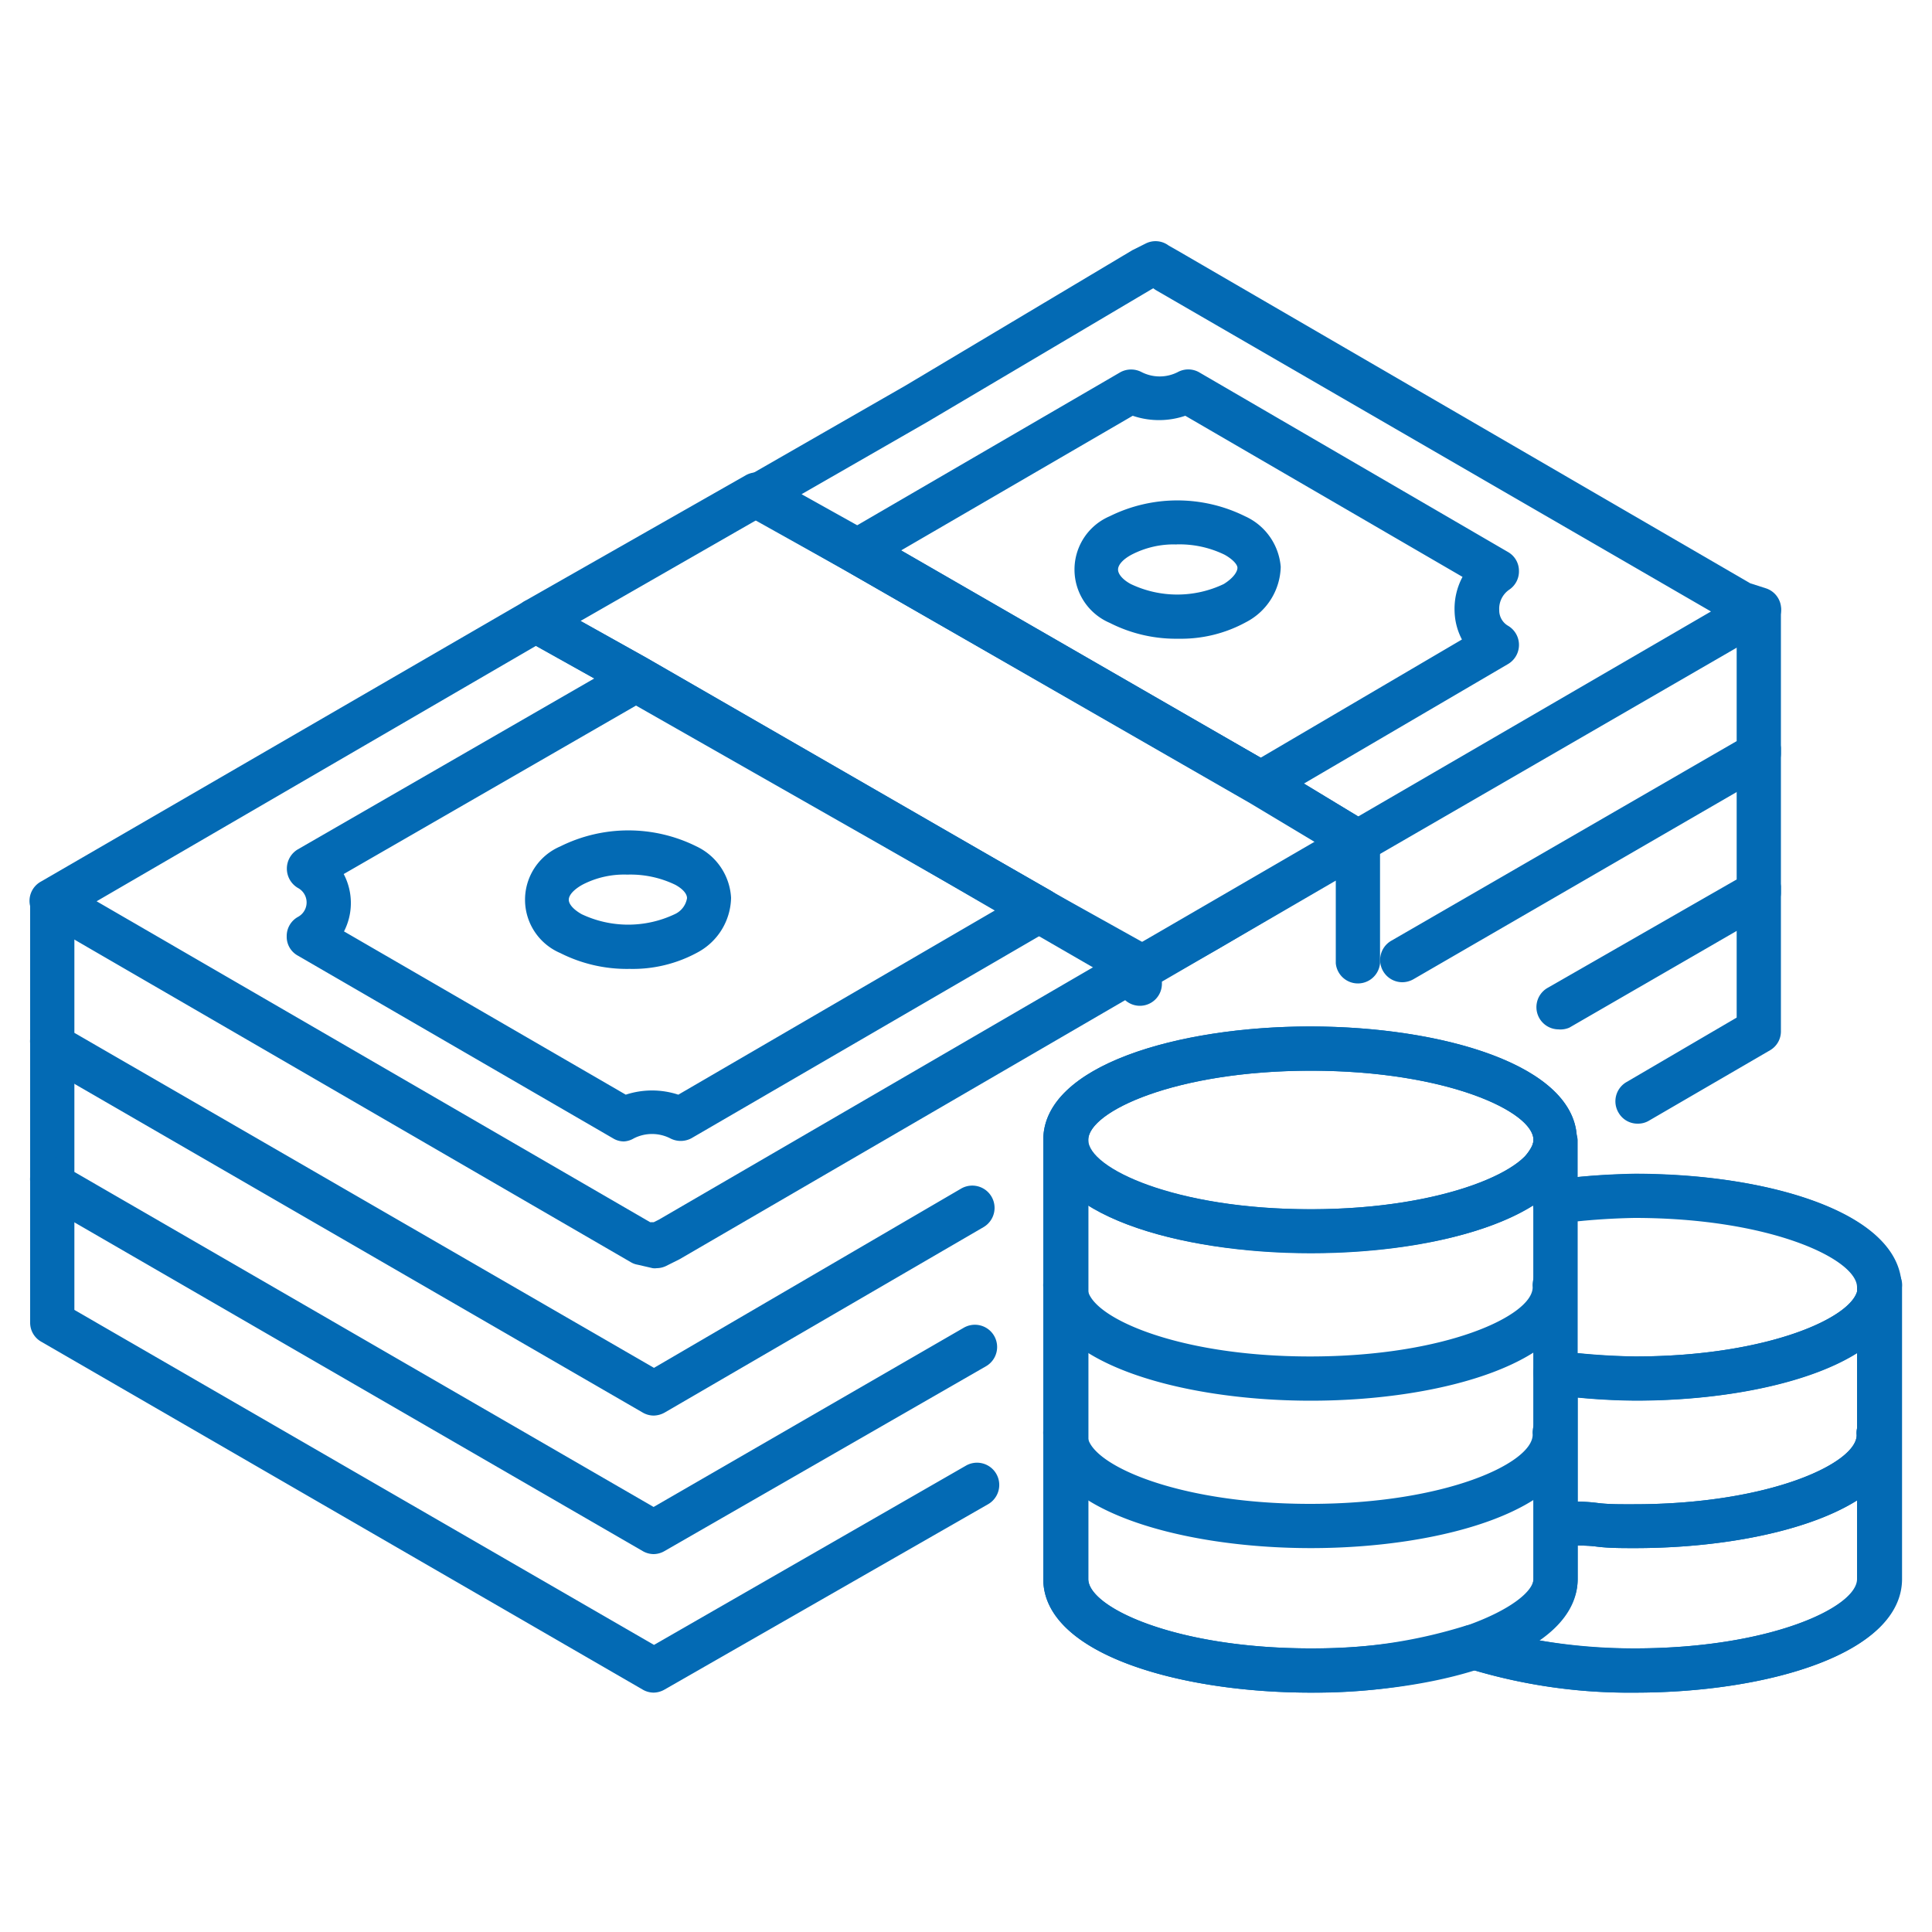 <svg xmlns="http://www.w3.org/2000/svg" id="Layer_1" data-name="Layer 1" viewBox="0 0 100 100"><path d="M67.85,64.87C61,64.87,54,62.86,54,59s7-5.87,13.81-5.87,13.81,2,13.81,5.87S74.71,64.87,67.85,64.87Zm0-9.45c-7,0-11.52,2.12-11.52,3.58s4.49,3.59,11.52,3.59S79.37,60.46,79.37,59,74.88,55.42,67.85,55.42Z" style="fill:#036ab4"></path><path d="M67.85,87.61C61,87.61,54,85.59,54,81.73V59a1.15,1.15,0,0,1,2.29,0c0,1.46,4.49,3.59,11.52,3.59S79.37,60.46,79.37,59a1.15,1.15,0,0,1,2.29,0V81.73C81.66,85.59,74.71,87.61,67.85,87.61ZM56.33,62.39V81.73c0,1.46,4.49,3.59,11.52,3.59s11.52-2.13,11.52-3.59V62.39C74.16,65.67,61.54,65.67,56.33,62.39Z" style="fill:#036ab4"></path><path d="M84.63,72.5a34.06,34.06,0,0,1-4.26-.31,1.15,1.15,0,0,1-1-1.14V62.2a1.14,1.14,0,0,1,1-1.13,36.77,36.77,0,0,1,4.25-.32c6.86,0,13.81,2,13.81,5.88S91.49,72.5,84.63,72.5Zm-3-2.46a29.6,29.6,0,0,0,3,.17c7,0,11.52-2.12,11.52-3.58S91.66,63,84.63,63c-1,0-2,.09-3,.19Z" style="fill:#036ab4"></path><path d="M84.63,87.61a28.06,28.06,0,0,1-8.75-1.29,1.12,1.12,0,0,1-.78-1.07,1.13,1.13,0,0,1,.76-1.09c2.42-.85,3.51-1.84,3.51-2.43V71.05a1.16,1.16,0,0,1,.38-.85,1.11,1.11,0,0,1,.89-.28,37.3,37.3,0,0,0,4,.29c7,0,11.52-2.12,11.52-3.58a1.15,1.15,0,1,1,2.29,0v15.1C98.44,85.59,91.49,87.61,84.63,87.61Zm-5-2.71a30,30,0,0,0,5,.42c7,0,11.52-2.13,11.52-3.59V70C93,72,87,72.86,81.66,72.33v9.4C81.66,82.62,81.23,83.78,79.58,84.9Z" style="fill:#036ab4"></path><path d="M67.85,72.5C61,72.5,54,70.48,54,66.63a1.15,1.15,0,1,1,2.29,0c0,1.46,4.49,3.58,11.52,3.58s11.52-2.12,11.52-3.58a1.15,1.15,0,1,1,2.29,0C81.66,70.48,74.71,72.5,67.85,72.5Z" style="fill:#036ab4"></path><path d="M67.85,80.13C61,80.13,54,78.11,54,74.26a1.15,1.15,0,1,1,2.29,0c0,1.46,4.49,3.58,11.52,3.58s11.52-2.12,11.52-3.58a1.15,1.15,0,1,1,2.29,0C81.66,78.11,74.71,80.13,67.85,80.13Z" style="fill:#036ab4"></path><path d="M84.63,80.13c-.71,0-1.38,0-2-.08S81.33,80,80.66,80a1.15,1.15,0,0,1,0-2.29c.71,0,1.38,0,2,.08s1.26.07,1.92.07c7,0,11.52-2.12,11.52-3.58a1.15,1.15,0,1,1,2.29,0C98.44,78.11,91.49,80.13,84.63,80.13Z" style="fill:#036ab4"></path><path d="M84.63,87.61a28.63,28.63,0,0,1-8.39-1.17,28.63,28.63,0,0,1-8.39,1.17C61,87.61,54,85.59,54,81.73V59c0-3.86,7-5.87,13.81-5.87s13.81,2,13.81,5.87v1.93c7.64-.77,16.78,1.28,16.78,5.7v15.1C98.44,85.59,91.49,87.61,84.63,87.61ZM76.24,84.1a1.12,1.12,0,0,1,.36.05,25.86,25.86,0,0,0,8,1.17c7,0,11.52-2.13,11.52-3.59V66.63c0-1.46-4.49-3.59-11.52-3.59a35.53,35.53,0,0,0-4,.3,1.14,1.14,0,0,1-.89-.28,1.17,1.17,0,0,1-.38-.86v-.44a1.17,1.17,0,0,1-.37-.22A1.15,1.15,0,0,1,78.83,60c.42-.55.54-.77.54-1h0c0-1.46-4.49-3.58-11.52-3.58S56.33,57.54,56.33,59V81.73c0,1.46,4.49,3.59,11.52,3.59a25.86,25.86,0,0,0,8-1.17A1.12,1.12,0,0,1,76.24,84.1Z" style="fill:#036ab4"></path><path d="M84.63,80.13c-.71,0-1.38,0-2-.08S81.33,80,80.66,80a1.15,1.15,0,0,1,0-2.29c.71,0,1.38,0,2,.08s1.26.07,1.92.07c7,0,11.52-2.12,11.52-3.58a1.15,1.15,0,1,1,2.29,0C98.44,78.11,91.49,80.13,84.63,80.13Z" style="fill:#036ab4"></path><path d="M34,65.64a.83.83,0,0,1-.22,0L33,65.46a1,1,0,0,1-.35-.13L2.12,47.63a1.14,1.14,0,0,1,0-2l25-14.49a1.18,1.18,0,0,1,1.14,0l5.18,2.9L54.38,46.11,59.56,49a1.15,1.15,0,0,1,0,2L35.17,65.18l-.68.34A1.13,1.13,0,0,1,34,65.64Zm-.35-2.38.19,0,.26-.13L56.69,50,53.26,48.1h0L32.34,36l-4.6-2.57L5,46.65Z" style="fill:#036ab4"></path><path d="M70.29,44.74a1.12,1.12,0,0,1-.59-.17l-5-3-20.88-12-5.17-2.89a1.16,1.16,0,0,1-.59-1,1.15,1.15,0,0,1,.58-1l8.24-4.73,11.73-7,.68-.34a1.13,1.13,0,0,1,1.2.1L61,13,90.59,30.19l.81.26a1.14,1.14,0,0,1,.21,2.08l-20.75,12A1,1,0,0,1,70.29,44.74ZM41.49,25.58l3.42,1.91L65.83,39.55l4.47,2.71L88.56,31.65,59.8,15l-.11-.08,0,0L48,21.84Z" style="fill:#036ab4"></path><path d="M32.3,59.08a1.07,1.07,0,0,1-.57-.16L15.41,49.46a1.11,1.11,0,0,1-.57-1,1.13,1.13,0,0,1,.58-1,.85.85,0,0,0,0-1.5,1.16,1.16,0,0,1,0-2l16.93-9.76a1.16,1.16,0,0,1,1.14,0l20.9,11.9a1.13,1.13,0,0,1,.58,1,1.15,1.15,0,0,1-.57,1L35.78,58.92a1.17,1.17,0,0,1-1.09,0,2.08,2.08,0,0,0-1.88,0A1.13,1.13,0,0,1,32.3,59.08ZM17.79,48.2l14.6,8.46a4.36,4.36,0,0,1,2.72,0l16.41-9.55L32.92,36.52,17.79,45.24a3.22,3.22,0,0,1,0,3Z" style="fill:#036ab4"></path><path d="M65.26,41.69a1.21,1.21,0,0,1-.58-.16l-20.9-12a1.14,1.14,0,0,1-.57-1,1.15,1.15,0,0,1,.57-1L58,19.26a1.17,1.17,0,0,1,1.09,0,2.06,2.06,0,0,0,1.87,0,1.14,1.14,0,0,1,1.09,0l16,9.31a1.12,1.12,0,0,1,.57.95,1.14,1.14,0,0,1-.5,1,1.2,1.2,0,0,0-.52,1.06.92.92,0,0,0,.44.8,1.15,1.15,0,0,1,0,2L65.83,41.53A1.14,1.14,0,0,1,65.26,41.69ZM46.64,28.49,65.25,39.22,75.67,33.1a3.31,3.31,0,0,1-.38-1.43,3.5,3.5,0,0,1,.41-1.81L61.35,21.52a4.22,4.22,0,0,1-2.72,0Z" style="fill:#036ab4"></path><path d="M59,51.3a1.21,1.21,0,0,1-.58-.16l-5.19-3L32.34,36l-5.17-2.89a1.16,1.16,0,0,1-.59-1,1.14,1.14,0,0,1,.58-1L38.6,24.6a1.16,1.16,0,0,1,1.14,0l5,2.9,21,12,5.06,3.06a1.13,1.13,0,0,1,.55,1,1.14,1.14,0,0,1-.56,1l-7.78,4.58-3.53,2A1.12,1.12,0,0,1,59,51.3ZM30.05,32.14l3.42,1.91L54.39,46.11,59,48.83,62,47.17l6.11-3.59-3.4-2.06L39.17,26.91Z" style="fill:#036ab4"></path><path d="M61,33.06a7.56,7.56,0,0,1-3.56-.82,3,3,0,0,1,0-5.52,7.89,7.89,0,0,1,7,0h0a3.15,3.15,0,0,1,1.85,2.62A3.31,3.31,0,0,1,64.5,32.2,7,7,0,0,1,61,33.06Zm-.11-4.88a4.74,4.74,0,0,0-2.32.53c-.45.24-.7.53-.7.77s.25.53.66.75a5.59,5.59,0,0,0,4.81,0c.53-.33.71-.66.71-.84s-.27-.46-.67-.68h0A5.34,5.34,0,0,0,60.84,28.18Z" style="fill:#036ab4"></path><path d="M32.59,50.15A7.64,7.64,0,0,1,29,49.33a3,3,0,0,1,0-5.52,7.91,7.91,0,0,1,7.05,0,3.13,3.13,0,0,1,1.79,2.66A3.28,3.28,0,0,1,36.1,49.3,7,7,0,0,1,32.59,50.15Zm-.12-4.88a4.68,4.68,0,0,0-2.32.52c-.45.25-.71.54-.71.78s.26.52.67.75a5.63,5.63,0,0,0,4.81,0,1.11,1.11,0,0,0,.64-.83c0-.23-.22-.48-.6-.69A5.34,5.34,0,0,0,32.47,45.27Z" style="fill:#036ab4"></path><path d="M33.83,73.27a1.14,1.14,0,0,1-.57-.16l-31.12-18a1.14,1.14,0,0,1-.58-1V46.64a1.15,1.15,0,0,1,2.29,0v6.82l30,17.34,15.9-9.28a1.14,1.14,0,0,1,1.15,2L34.41,73.11A1.21,1.21,0,0,1,33.83,73.27Z" style="fill:#036ab4"></path><path d="M72.58,50.84A1.15,1.15,0,0,1,72,48.7L89.89,38.36V31.54a1.15,1.15,0,0,1,2.29,0V39a1.17,1.17,0,0,1-.57,1L73.15,50.69A1.18,1.18,0,0,1,72.58,50.84Z" style="fill:#036ab4"></path><path d="M33.83,80.44a1.14,1.14,0,0,1-.57-.16l-31.12-18a1.14,1.14,0,0,1-.58-1V54a1.15,1.15,0,1,1,2.29,0v6.66L33.83,78l16.06-9.28a1.14,1.14,0,1,1,1.14,2L34.4,80.28A1.14,1.14,0,0,1,33.83,80.44Z" style="fill:#036ab4"></path><path d="M80.66,53.28a1.15,1.15,0,0,1-.57-2.14l9.8-5.62V38.71a1.15,1.15,0,0,1,2.29,0v7.48a1.14,1.14,0,0,1-.57,1l-10.38,6A1.16,1.16,0,0,1,80.66,53.28Z" style="fill:#036ab4"></path><path d="M33.83,87.61a1.14,1.14,0,0,1-.57-.16l-31.12-18a1.13,1.13,0,0,1-.58-1V61.14a1.15,1.15,0,1,1,2.29,0V67.8l30,17.34L50,75.86a1.14,1.14,0,0,1,1.14,2L34.4,87.45A1.17,1.17,0,0,1,33.83,87.61Z" style="fill:#036ab4"></path><path d="M84.78,58.16a1.13,1.13,0,0,1-1-.56A1.15,1.15,0,0,1,84.2,56l5.69-3.33V45.88a1.15,1.15,0,0,1,2.29,0v7.48a1.13,1.13,0,0,1-.56,1L85.36,58A1.1,1.1,0,0,1,84.78,58.16Z" style="fill:#036ab4"></path><path d="M59,52.06a1.14,1.14,0,0,1-1.14-1.14v-.77a1.15,1.15,0,0,1,.57-1L69.71,42.6a1.18,1.18,0,0,1,1.15,0,1.13,1.13,0,0,1,.57,1v6.26a1.15,1.15,0,0,1-2.29,0V45.58l-9,5.23v.11A1.14,1.14,0,0,1,59,52.06Z" style="fill:#036ab4"></path></svg>
